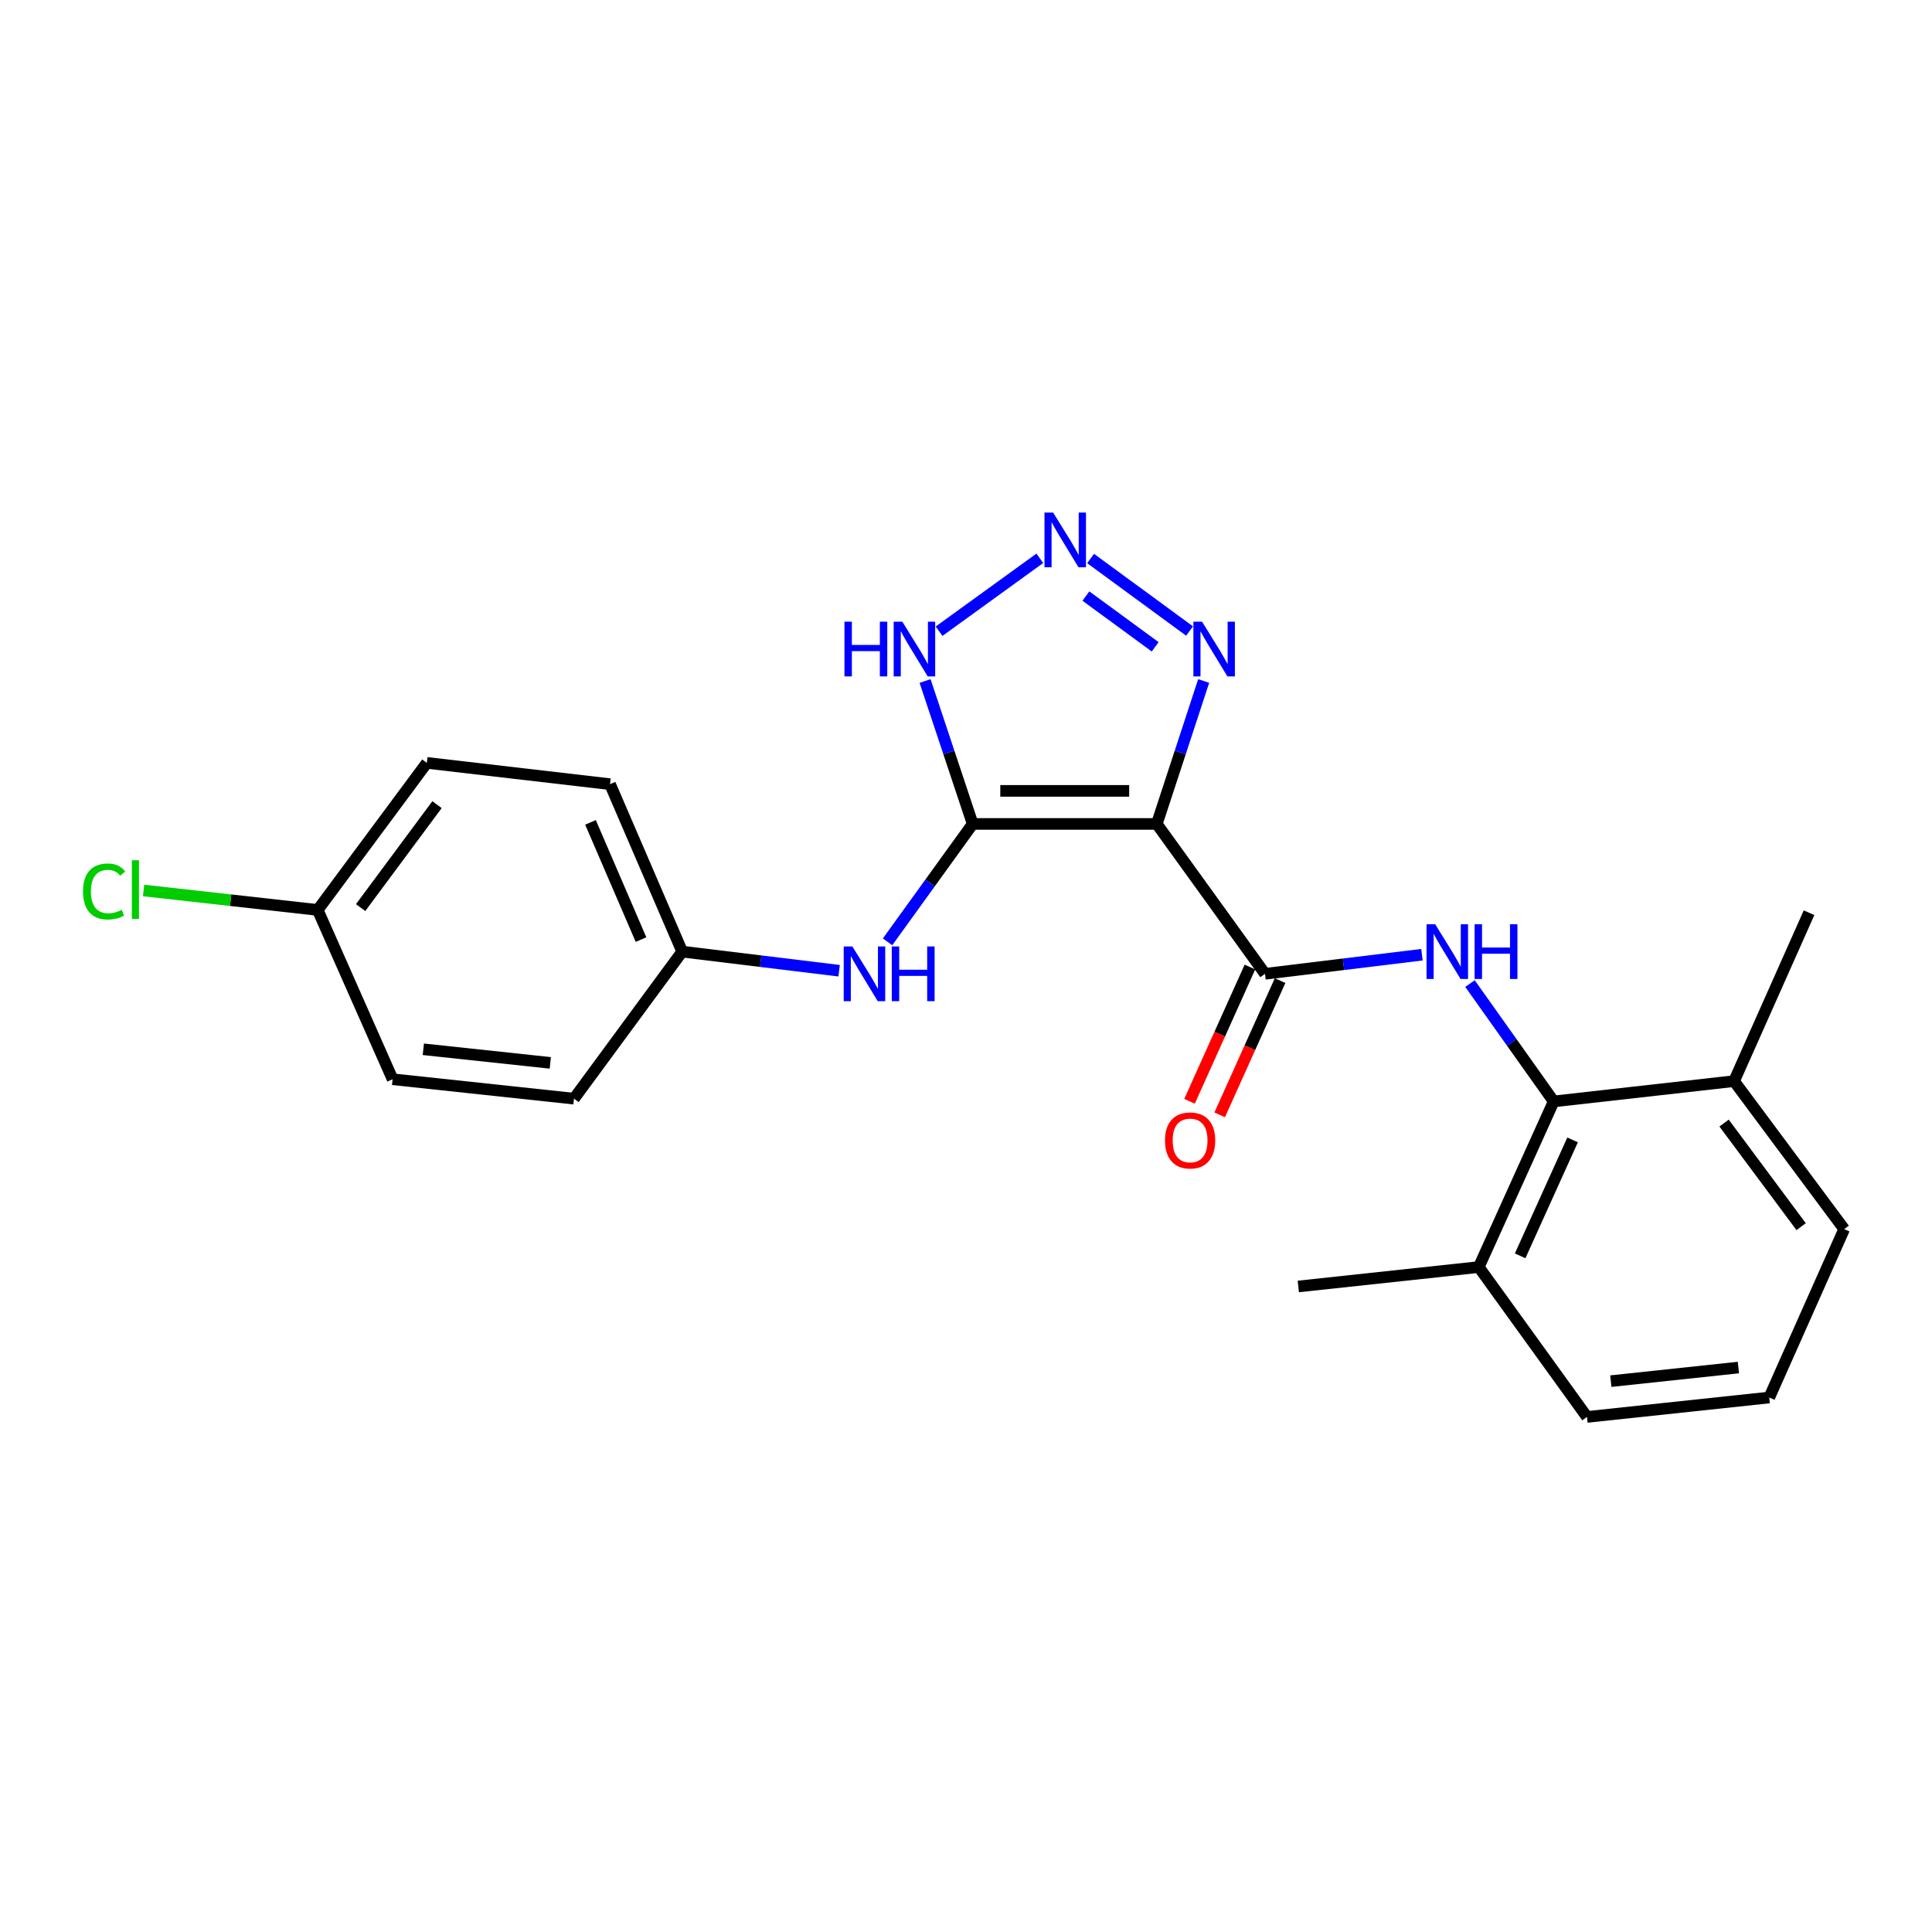 <?xml version='1.0' encoding='iso-8859-1'?>
<svg version='1.1' baseProfile='full'
              xmlns='http://www.w3.org/2000/svg'
                      xmlns:rdkit='http://www.rdkit.org/xml'
                      xmlns:xlink='http://www.w3.org/1999/xlink'
                  xml:space='preserve'
width='1000px' height='1000px' viewBox='0 0 1000 1000'>
<!-- END OF HEADER -->
<rect style='opacity:1.0;fill:#FFFFFF;stroke:none' width='1000' height='1000' x='0' y='0'> </rect>
<path class='bond-0' d='M 598.756,426.469 L 503.457,426.469' style='fill:none;fill-rule:evenodd;stroke:#000000;stroke-width:6px;stroke-linecap:butt;stroke-linejoin:miter;stroke-opacity:1' />
<path class='bond-0' d='M 584.461,409.355 L 517.752,409.355' style='fill:none;fill-rule:evenodd;stroke:#000000;stroke-width:6px;stroke-linecap:butt;stroke-linejoin:miter;stroke-opacity:1' />
<path class='bond-1' d='M 598.756,426.469 L 654.767,504.045' style='fill:none;fill-rule:evenodd;stroke:#000000;stroke-width:6px;stroke-linecap:butt;stroke-linejoin:miter;stroke-opacity:1' />
<path class='bond-4' d='M 598.756,426.469 L 610.886,389.477' style='fill:none;fill-rule:evenodd;stroke:#000000;stroke-width:6px;stroke-linecap:butt;stroke-linejoin:miter;stroke-opacity:1' />
<path class='bond-4' d='M 610.886,389.477 L 623.016,352.485' style='fill:none;fill-rule:evenodd;stroke:#0000FF;stroke-width:6px;stroke-linecap:butt;stroke-linejoin:miter;stroke-opacity:1' />
<path class='bond-5' d='M 503.457,426.469 L 491.137,389.479' style='fill:none;fill-rule:evenodd;stroke:#000000;stroke-width:6px;stroke-linecap:butt;stroke-linejoin:miter;stroke-opacity:1' />
<path class='bond-5' d='M 491.137,389.479 L 478.818,352.489' style='fill:none;fill-rule:evenodd;stroke:#0000FF;stroke-width:6px;stroke-linecap:butt;stroke-linejoin:miter;stroke-opacity:1' />
<path class='bond-7' d='M 503.457,426.469 L 481.427,456.981' style='fill:none;fill-rule:evenodd;stroke:#000000;stroke-width:6px;stroke-linecap:butt;stroke-linejoin:miter;stroke-opacity:1' />
<path class='bond-7' d='M 481.427,456.981 L 459.396,487.493' style='fill:none;fill-rule:evenodd;stroke:#0000FF;stroke-width:6px;stroke-linecap:butt;stroke-linejoin:miter;stroke-opacity:1' />
<path class='bond-3' d='M 654.767,504.045 L 695.383,499.101' style='fill:none;fill-rule:evenodd;stroke:#000000;stroke-width:6px;stroke-linecap:butt;stroke-linejoin:miter;stroke-opacity:1' />
<path class='bond-3' d='M 695.383,499.101 L 735.999,494.156' style='fill:none;fill-rule:evenodd;stroke:#0000FF;stroke-width:6px;stroke-linecap:butt;stroke-linejoin:miter;stroke-opacity:1' />
<path class='bond-8' d='M 646.964,500.534 L 631.33,535.278' style='fill:none;fill-rule:evenodd;stroke:#000000;stroke-width:6px;stroke-linecap:butt;stroke-linejoin:miter;stroke-opacity:1' />
<path class='bond-8' d='M 631.33,535.278 L 615.697,570.023' style='fill:none;fill-rule:evenodd;stroke:#FF0000;stroke-width:6px;stroke-linecap:butt;stroke-linejoin:miter;stroke-opacity:1' />
<path class='bond-8' d='M 662.571,507.557 L 646.937,542.301' style='fill:none;fill-rule:evenodd;stroke:#000000;stroke-width:6px;stroke-linecap:butt;stroke-linejoin:miter;stroke-opacity:1' />
<path class='bond-8' d='M 646.937,542.301 L 631.304,577.045' style='fill:none;fill-rule:evenodd;stroke:#FF0000;stroke-width:6px;stroke-linecap:butt;stroke-linejoin:miter;stroke-opacity:1' />
<path class='bond-2' d='M 564.487,289.078 L 615.718,326.621' style='fill:none;fill-rule:evenodd;stroke:#0000FF;stroke-width:6px;stroke-linecap:butt;stroke-linejoin:miter;stroke-opacity:1' />
<path class='bond-2' d='M 562.056,308.514 L 597.917,334.794' style='fill:none;fill-rule:evenodd;stroke:#0000FF;stroke-width:6px;stroke-linecap:butt;stroke-linejoin:miter;stroke-opacity:1' />
<path class='bond-23' d='M 538.21,288.973 L 486.05,326.721' style='fill:none;fill-rule:evenodd;stroke:#0000FF;stroke-width:6px;stroke-linecap:butt;stroke-linejoin:miter;stroke-opacity:1' />
<path class='bond-6' d='M 760.861,509.097 L 782.523,539.597' style='fill:none;fill-rule:evenodd;stroke:#0000FF;stroke-width:6px;stroke-linecap:butt;stroke-linejoin:miter;stroke-opacity:1' />
<path class='bond-6' d='M 782.523,539.597 L 804.186,570.097' style='fill:none;fill-rule:evenodd;stroke:#000000;stroke-width:6px;stroke-linecap:butt;stroke-linejoin:miter;stroke-opacity:1' />
<path class='bond-9' d='M 804.186,570.097 L 765.412,655.831' style='fill:none;fill-rule:evenodd;stroke:#000000;stroke-width:6px;stroke-linecap:butt;stroke-linejoin:miter;stroke-opacity:1' />
<path class='bond-9' d='M 813.964,590.01 L 786.822,650.023' style='fill:none;fill-rule:evenodd;stroke:#000000;stroke-width:6px;stroke-linecap:butt;stroke-linejoin:miter;stroke-opacity:1' />
<path class='bond-10' d='M 804.186,570.097 L 897.554,559.591' style='fill:none;fill-rule:evenodd;stroke:#000000;stroke-width:6px;stroke-linecap:butt;stroke-linejoin:miter;stroke-opacity:1' />
<path class='bond-11' d='M 434.329,502.448 L 393.718,497.504' style='fill:none;fill-rule:evenodd;stroke:#0000FF;stroke-width:6px;stroke-linecap:butt;stroke-linejoin:miter;stroke-opacity:1' />
<path class='bond-11' d='M 393.718,497.504 L 353.107,492.56' style='fill:none;fill-rule:evenodd;stroke:#000000;stroke-width:6px;stroke-linecap:butt;stroke-linejoin:miter;stroke-opacity:1' />
<path class='bond-20' d='M 765.412,655.831 L 821.424,733.407' style='fill:none;fill-rule:evenodd;stroke:#000000;stroke-width:6px;stroke-linecap:butt;stroke-linejoin:miter;stroke-opacity:1' />
<path class='bond-22' d='M 765.412,655.831 L 672.005,665.872' style='fill:none;fill-rule:evenodd;stroke:#000000;stroke-width:6px;stroke-linecap:butt;stroke-linejoin:miter;stroke-opacity:1' />
<path class='bond-19' d='M 897.554,559.591 L 954.545,636.188' style='fill:none;fill-rule:evenodd;stroke:#000000;stroke-width:6px;stroke-linecap:butt;stroke-linejoin:miter;stroke-opacity:1' />
<path class='bond-19' d='M 892.372,581.297 L 932.266,634.914' style='fill:none;fill-rule:evenodd;stroke:#000000;stroke-width:6px;stroke-linecap:butt;stroke-linejoin:miter;stroke-opacity:1' />
<path class='bond-21' d='M 897.554,559.591 L 936.357,472.431' style='fill:none;fill-rule:evenodd;stroke:#000000;stroke-width:6px;stroke-linecap:butt;stroke-linejoin:miter;stroke-opacity:1' />
<path class='bond-14' d='M 353.107,492.56 L 297.095,568.671' style='fill:none;fill-rule:evenodd;stroke:#000000;stroke-width:6px;stroke-linecap:butt;stroke-linejoin:miter;stroke-opacity:1' />
<path class='bond-15' d='M 353.107,492.56 L 315.75,405.885' style='fill:none;fill-rule:evenodd;stroke:#000000;stroke-width:6px;stroke-linecap:butt;stroke-linejoin:miter;stroke-opacity:1' />
<path class='bond-15' d='M 331.787,486.332 L 305.637,425.66' style='fill:none;fill-rule:evenodd;stroke:#000000;stroke-width:6px;stroke-linecap:butt;stroke-linejoin:miter;stroke-opacity:1' />
<path class='bond-12' d='M 164.439,470.986 L 220.936,394.865' style='fill:none;fill-rule:evenodd;stroke:#000000;stroke-width:6px;stroke-linecap:butt;stroke-linejoin:miter;stroke-opacity:1' />
<path class='bond-12' d='M 186.657,469.768 L 226.204,416.483' style='fill:none;fill-rule:evenodd;stroke:#000000;stroke-width:6px;stroke-linecap:butt;stroke-linejoin:miter;stroke-opacity:1' />
<path class='bond-13' d='M 164.439,470.986 L 119.372,465.949' style='fill:none;fill-rule:evenodd;stroke:#000000;stroke-width:6px;stroke-linecap:butt;stroke-linejoin:miter;stroke-opacity:1' />
<path class='bond-13' d='M 119.372,465.949 L 74.305,460.912' style='fill:none;fill-rule:evenodd;stroke:#00CC00;stroke-width:6px;stroke-linecap:butt;stroke-linejoin:miter;stroke-opacity:1' />
<path class='bond-25' d='M 164.439,470.986 L 203.213,558.612' style='fill:none;fill-rule:evenodd;stroke:#000000;stroke-width:6px;stroke-linecap:butt;stroke-linejoin:miter;stroke-opacity:1' />
<path class='bond-16' d='M 297.095,568.671 L 203.213,558.612' style='fill:none;fill-rule:evenodd;stroke:#000000;stroke-width:6px;stroke-linecap:butt;stroke-linejoin:miter;stroke-opacity:1' />
<path class='bond-16' d='M 284.836,550.145 L 219.119,543.104' style='fill:none;fill-rule:evenodd;stroke:#000000;stroke-width:6px;stroke-linecap:butt;stroke-linejoin:miter;stroke-opacity:1' />
<path class='bond-17' d='M 315.75,405.885 L 220.936,394.865' style='fill:none;fill-rule:evenodd;stroke:#000000;stroke-width:6px;stroke-linecap:butt;stroke-linejoin:miter;stroke-opacity:1' />
<path class='bond-18' d='M 915.762,723.347 L 954.545,636.188' style='fill:none;fill-rule:evenodd;stroke:#000000;stroke-width:6px;stroke-linecap:butt;stroke-linejoin:miter;stroke-opacity:1' />
<path class='bond-24' d='M 915.762,723.347 L 821.424,733.407' style='fill:none;fill-rule:evenodd;stroke:#000000;stroke-width:6px;stroke-linecap:butt;stroke-linejoin:miter;stroke-opacity:1' />
<path class='bond-24' d='M 899.797,707.838 L 833.76,714.88' style='fill:none;fill-rule:evenodd;stroke:#000000;stroke-width:6px;stroke-linecap:butt;stroke-linejoin:miter;stroke-opacity:1' />
<path  class='atom-3' d='M 545.098 265.297
L 554.378 280.297
Q 555.298 281.777, 556.778 284.457
Q 558.258 287.137, 558.338 287.297
L 558.338 265.297
L 562.098 265.297
L 562.098 293.617
L 558.218 293.617
L 548.258 277.217
Q 547.098 275.297, 545.858 273.097
Q 544.658 270.897, 544.298 270.217
L 544.298 293.617
L 540.618 293.617
L 540.618 265.297
L 545.098 265.297
' fill='#0000FF'/>
<path  class='atom-4' d='M 742.855 478.4
L 752.135 493.4
Q 753.055 494.88, 754.535 497.56
Q 756.015 500.24, 756.095 500.4
L 756.095 478.4
L 759.855 478.4
L 759.855 506.72
L 755.975 506.72
L 746.015 490.32
Q 744.855 488.4, 743.615 486.2
Q 742.415 484, 742.055 483.32
L 742.055 506.72
L 738.375 506.72
L 738.375 478.4
L 742.855 478.4
' fill='#0000FF'/>
<path  class='atom-4' d='M 763.255 478.4
L 767.095 478.4
L 767.095 490.44
L 781.575 490.44
L 781.575 478.4
L 785.415 478.4
L 785.415 506.72
L 781.575 506.72
L 781.575 493.64
L 767.095 493.64
L 767.095 506.72
L 763.255 506.72
L 763.255 478.4
' fill='#0000FF'/>
<path  class='atom-5' d='M 622.18 321.784
L 631.46 336.784
Q 632.38 338.264, 633.86 340.944
Q 635.34 343.624, 635.42 343.784
L 635.42 321.784
L 639.18 321.784
L 639.18 350.104
L 635.3 350.104
L 625.34 333.704
Q 624.18 331.784, 622.94 329.584
Q 621.74 327.384, 621.38 326.704
L 621.38 350.104
L 617.7 350.104
L 617.7 321.784
L 622.18 321.784
' fill='#0000FF'/>
<path  class='atom-6' d='M 437.087 321.784
L 440.927 321.784
L 440.927 333.824
L 455.407 333.824
L 455.407 321.784
L 459.247 321.784
L 459.247 350.104
L 455.407 350.104
L 455.407 337.024
L 440.927 337.024
L 440.927 350.104
L 437.087 350.104
L 437.087 321.784
' fill='#0000FF'/>
<path  class='atom-6' d='M 467.047 321.784
L 476.327 336.784
Q 477.247 338.264, 478.727 340.944
Q 480.207 343.624, 480.287 343.784
L 480.287 321.784
L 484.047 321.784
L 484.047 350.104
L 480.167 350.104
L 470.207 333.704
Q 469.047 331.784, 467.807 329.584
Q 466.607 327.384, 466.247 326.704
L 466.247 350.104
L 462.567 350.104
L 462.567 321.784
L 467.047 321.784
' fill='#0000FF'/>
<path  class='atom-8' d='M 441.185 489.885
L 450.465 504.885
Q 451.385 506.365, 452.865 509.045
Q 454.345 511.725, 454.425 511.885
L 454.425 489.885
L 458.185 489.885
L 458.185 518.205
L 454.305 518.205
L 444.345 501.805
Q 443.185 499.885, 441.945 497.685
Q 440.745 495.485, 440.385 494.805
L 440.385 518.205
L 436.705 518.205
L 436.705 489.885
L 441.185 489.885
' fill='#0000FF'/>
<path  class='atom-8' d='M 461.585 489.885
L 465.425 489.885
L 465.425 501.925
L 479.905 501.925
L 479.905 489.885
L 483.745 489.885
L 483.745 518.205
L 479.905 518.205
L 479.905 505.125
L 465.425 505.125
L 465.425 518.205
L 461.585 518.205
L 461.585 489.885
' fill='#0000FF'/>
<path  class='atom-9' d='M 602.994 590.296
Q 602.994 583.496, 606.354 579.696
Q 609.714 575.896, 615.994 575.896
Q 622.274 575.896, 625.634 579.696
Q 628.994 583.496, 628.994 590.296
Q 628.994 597.176, 625.594 601.096
Q 622.194 604.976, 615.994 604.976
Q 609.754 604.976, 606.354 601.096
Q 602.994 597.216, 602.994 590.296
M 615.994 601.776
Q 620.314 601.776, 622.634 598.896
Q 624.994 595.976, 624.994 590.296
Q 624.994 584.736, 622.634 581.936
Q 620.314 579.096, 615.994 579.096
Q 611.674 579.096, 609.314 581.896
Q 606.994 584.696, 606.994 590.296
Q 606.994 596.016, 609.314 598.896
Q 611.674 601.776, 615.994 601.776
' fill='#FF0000'/>
<path  class='atom-14' d='M 42.971 461.422
Q 42.971 454.382, 46.251 450.702
Q 49.571 446.982, 55.851 446.982
Q 61.691 446.982, 64.811 451.102
L 62.171 453.262
Q 59.891 450.262, 55.851 450.262
Q 51.571 450.262, 49.291 453.142
Q 47.051 455.982, 47.051 461.422
Q 47.051 467.022, 49.371 469.902
Q 51.731 472.782, 56.291 472.782
Q 59.411 472.782, 63.051 470.902
L 64.171 473.902
Q 62.691 474.862, 60.451 475.422
Q 58.211 475.982, 55.731 475.982
Q 49.571 475.982, 46.251 472.222
Q 42.971 468.462, 42.971 461.422
' fill='#00CC00'/>
<path  class='atom-14' d='M 68.251 445.262
L 71.931 445.262
L 71.931 475.622
L 68.251 475.622
L 68.251 445.262
' fill='#00CC00'/>
</svg>
